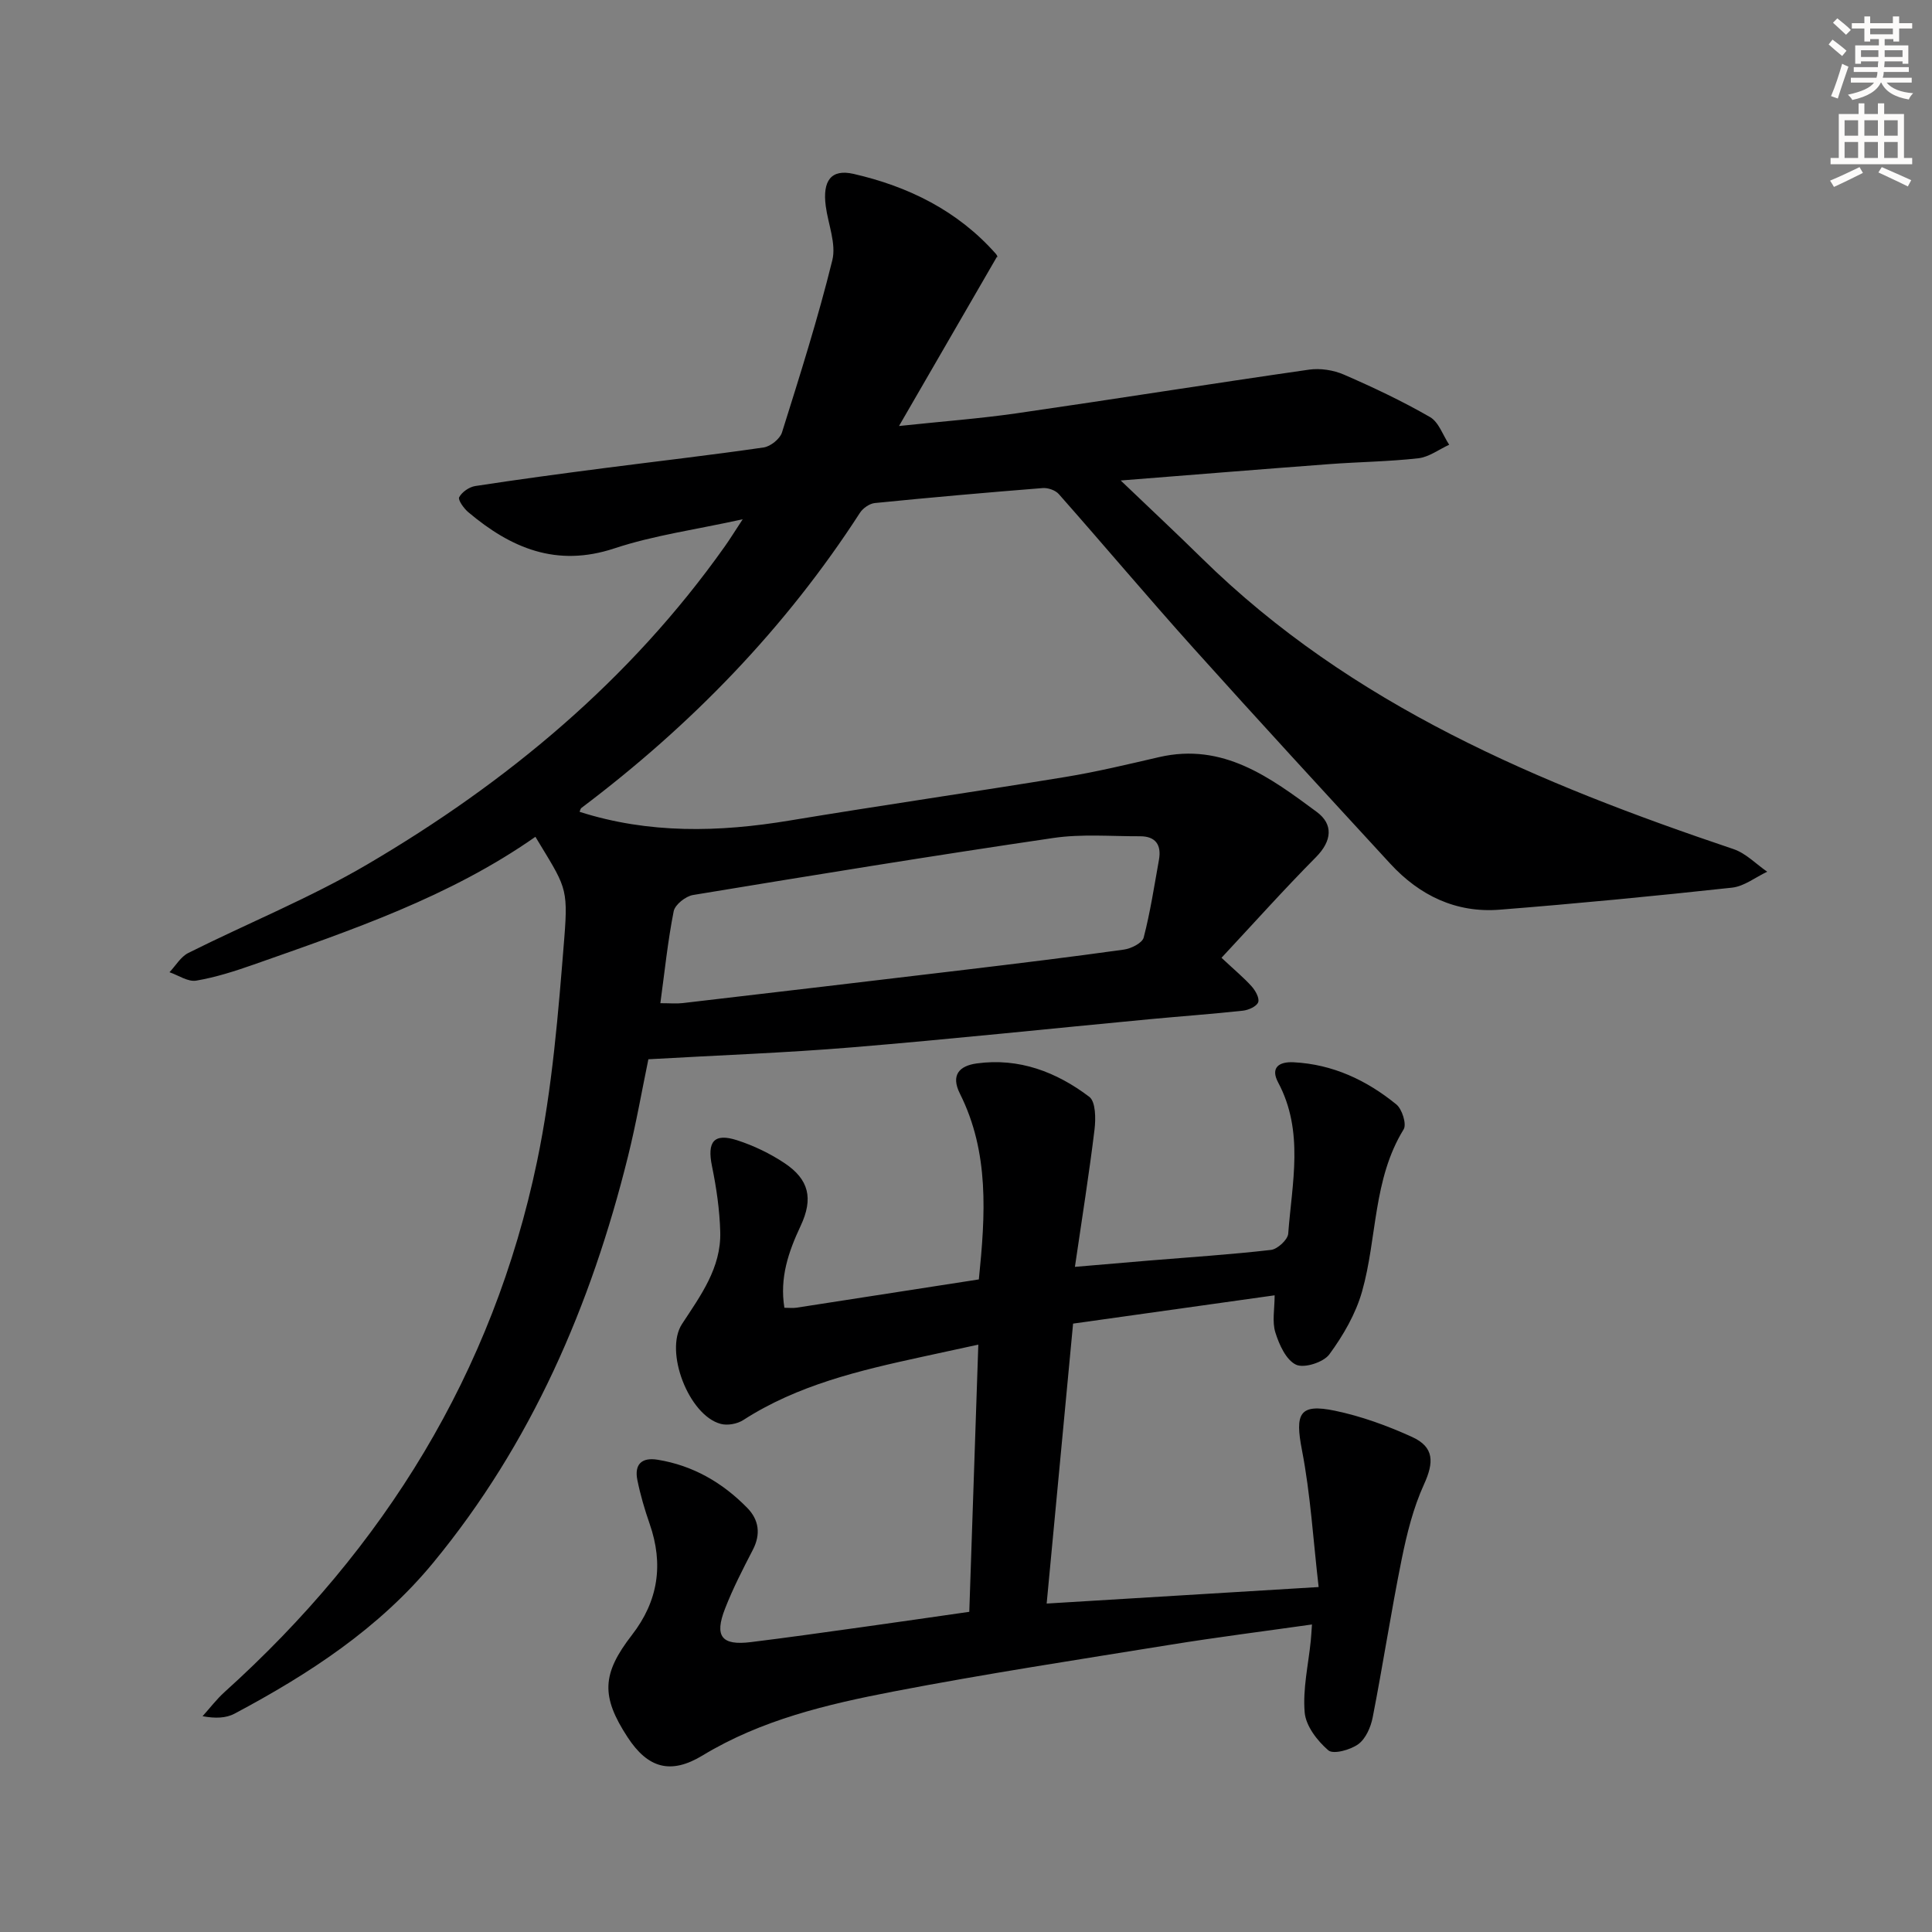 <svg enable-background="new 0 0 400 400" viewBox="0 0 400 400" xmlns="http://www.w3.org/2000/svg"><rect x="0" y="0" width="400" height="400" fill="#808080" stroke="none"/><path d="m206.44 53.1c-6.81 11.77-13.18 22.77-20.31 35.1 9.12-.97 16.77-1.54 24.35-2.63 20.2-2.92 40.35-6.14 60.55-9.04 2.32-.33 5.05.09 7.21 1.03 6.08 2.64 12.1 5.49 17.83 8.79 1.82 1.05 2.67 3.77 3.97 5.73-2.13.97-4.18 2.55-6.39 2.8-6.11.69-12.28.75-18.42 1.21-13.89 1.04-27.76 2.17-43.2 3.39 6.19 5.92 11.55 10.93 16.78 16.07 31.01 30.5 69.82 46.68 110.1 60.25 2.56.86 4.66 3.09 6.97 4.68-2.42 1.14-4.77 3.03-7.29 3.3-16 1.74-32.03 3.29-48.08 4.56-9.03.72-16.59-2.92-22.66-9.51-13.63-14.82-27.29-29.64-40.74-44.62-9.44-10.51-18.54-21.33-27.9-31.92-.71-.8-2.25-1.33-3.34-1.24-11.59.92-23.18 1.94-34.75 3.1-1.1.11-2.47 1.07-3.09 2.04-15.46 23.92-34.96 43.99-57.65 61.08-.22.17-.27.56-.38.81 14.34 4.58 28.84 4.24 43.5 1.8 18.99-3.15 38.05-5.9 57.04-9.01 6.53-1.07 12.99-2.63 19.45-4.12 13.27-3.06 23.01 4.24 32.63 11.35 3.47 2.56 3.16 6.01-.17 9.37-6.62 6.68-12.9 13.7-19.55 20.83 2.72 2.55 4.63 4.12 6.25 5.93.78.87 1.66 2.46 1.34 3.28-.34.87-1.99 1.61-3.15 1.74-6.44.7-12.91 1.16-19.36 1.77-20.52 1.94-41.01 4.12-61.55 5.82-13.85 1.15-27.75 1.64-42.19 2.47-1.29 6.21-2.51 13.22-4.22 20.11-7.65 30.83-20 59.47-40.36 84.16-11.2 13.58-25.72 23.03-41.09 31.21-1.78.95-4.02 1.02-6.63.53 1.51-1.67 2.88-3.49 4.54-4.99 33.1-29.84 55.57-66.09 64.71-109.86 3.17-15.19 4.41-30.85 5.65-46.37.84-10.58.16-10.63-5.99-20.85-17.76 12.45-38.06 19.32-58.26 26.43-3.91 1.37-7.9 2.66-11.97 3.35-1.7.29-3.68-1.11-5.53-1.74 1.28-1.35 2.32-3.19 3.88-3.98 12.32-6.17 25.18-11.37 37.03-18.32 28.98-17 54.47-38.19 74.07-65.87 1.04-1.46 1.97-2.99 3.7-5.61-9.65 2.13-18.37 3.31-26.58 6.03-11.99 3.97-21.43-.07-30.25-7.51-.92-.78-2.17-2.54-1.87-3.09.58-1.08 2.07-2.11 3.32-2.31 8.85-1.36 17.73-2.55 26.61-3.7 11.04-1.43 22.1-2.69 33.11-4.29 1.42-.21 3.37-1.77 3.79-3.1 3.71-11.82 7.46-23.64 10.42-35.65.85-3.43-.87-7.48-1.36-11.25-.68-5.2 1.09-7.7 5.75-6.64 11.36 2.6 21.57 7.62 29.46 16.54.4.46.54 1.18.27.56zm-69.72 154.6c2 0 3.33.13 4.62-.02 19.43-2.27 38.87-4.55 58.3-6.88 11.03-1.32 22.07-2.66 33.07-4.2 1.5-.21 3.79-1.36 4.08-2.5 1.37-5.28 2.19-10.7 3.16-16.09.55-3.07-.69-4.88-3.91-4.87-5.98.02-12.06-.51-17.93.35-24.91 3.66-49.77 7.71-74.62 11.81-1.53.25-3.73 1.99-4.01 3.36-1.22 6.15-1.86 12.42-2.76 19.04z" fill="#000001"/><path d="m222.17 274.04c-1.84 19.45-3.62 38.39-5.47 57.96 18.85-1.15 36.84-2.24 56.31-3.42-1.13-9.76-1.68-19.17-3.45-28.33-1.48-7.61-.56-9.71 6.84-8.17 5.46 1.14 10.85 3.1 15.94 5.42 4.65 2.11 4.55 5.29 2.48 9.83-2.22 4.86-3.55 10.23-4.62 15.51-2.2 10.87-3.87 21.84-6 32.73-.39 2.01-1.44 4.42-2.98 5.54-1.63 1.19-5.17 2.16-6.2 1.28-2.28-1.96-4.66-5.04-4.9-7.85-.42-4.87.76-9.88 1.26-14.83.1-.94.14-1.89.25-3.38-10.03 1.42-19.69 2.64-29.28 4.19-19.17 3.1-38.37 6.03-57.43 9.7-13.67 2.64-27.27 5.84-39.46 13.23-6.6 4-11.33 2.66-15.54-3.8-5.49-8.42-5.35-13.06.92-21.15 5.45-7.04 6.58-14.65 3.66-23.01-1.03-2.96-1.92-6-2.54-9.06-.65-3.21.85-4.75 4.19-4.21 7.33 1.19 13.44 4.74 18.56 9.97 2.42 2.47 2.84 5.44 1.15 8.7-2.06 3.97-4.12 7.98-5.74 12.14-2.26 5.78-.72 7.7 5.34 6.95 7.58-.93 15.15-2.01 22.72-3.06 7.38-1.03 14.75-2.1 22.5-3.21.62-18.33 1.23-36.38 1.87-55.32-4.23.92-8.01 1.74-11.79 2.56-12.84 2.8-25.6 5.79-36.88 13.06-1.24.8-3.26 1.17-4.66.79-6.61-1.75-11.73-15.01-8.01-20.69 3.84-5.87 8.1-11.61 7.91-19.01-.12-4.57-.79-9.17-1.71-13.66-1.04-5.05.37-6.92 5.21-5.36 3.43 1.11 6.82 2.74 9.82 4.74 5.03 3.36 6 7.29 3.32 12.99-2.51 5.35-4.37 10.71-3.36 16.95.95 0 1.76.1 2.54-.02 12.59-1.94 25.17-3.9 37.72-5.85 1.36-13.38 2.19-26.28-3.92-38.46-1.95-3.89-.09-5.77 3.5-6.26 8.74-1.2 16.49 1.77 23.28 6.91 1.34 1.01 1.36 4.52 1.09 6.76-1.11 9.17-2.58 18.29-4.06 28.45 5.83-.49 10.55-.91 15.28-1.3 8.45-.7 16.91-1.24 25.32-2.21 1.35-.16 3.46-2.11 3.56-3.35.78-10.51 3.33-21.17-2.09-31.33-1.61-3.02.12-4.32 3.19-4.17 8.12.41 15.13 3.71 21.29 8.73 1.19.97 2.17 4.1 1.51 5.16-6.38 10.36-5.47 22.48-8.61 33.57-1.31 4.63-3.9 9.1-6.77 13.01-1.21 1.66-5.23 2.94-6.91 2.14-2.06-.98-3.49-4.16-4.27-6.67-.7-2.23-.15-4.86-.15-7.69-14.08 1.98-27.8 3.91-41.73 5.86z" fill="#000001"/><g fill="#fcfbfa"><path d="m378.6 9.2.8-1c.9.7 1.9 1.4 2.9 2.3l-.9 1.1c-1.1-.9-2-1.7-2.8-2.4zm.5 10.7c.9-2.1 1.6-4.3 2.3-6.7.4.2.8.4 1.3.6-.7 2.1-1.5 4.3-2.2 6.6zm.4-15.2.9-.9c1 .8 2 1.6 2.8 2.4l-1 1c-1-.9-1.9-1.8-2.7-2.5zm12.5-1.3h1.2v1.4h2.7v1.1h-2.7v2.7h-1.2v-.5h-1.8v1.3h4.9v3.8h-1.2v-.5h-3.7c0 .4-.1.9-.1 1.2h5.1v1h-5.2c0 .5-.1.9-.2 1.2h6v1h-5.2c1.1 1.3 2.9 2 5.5 2.2-.4.4-.7.8-.9 1.3-2.9-.5-4.8-1.6-5.7-3.5h-.1c-.8 1.7-2.7 2.9-5.9 3.6-.2-.4-.6-.8-.9-1.1 2.8-.6 4.6-1.4 5.4-2.5h-4.8v-1h5.3c.1-.3.2-.7.2-1.2h-4.9v-1h5c0-.4 0-.8.1-1.2h-3.6v.5h-1.2v-3.8h4.9v-1.3h-1.8v.5h-1.2v-2.7h-2.6v-1.1h2.6v-1.4h1.2v1.4h4.7v-1.4zm-6.7 8.4h3.6c0-.4 0-.9 0-1.4h-3.6zm1.9-4.7h4.7v-1.2h-4.7zm6.7 3.3h-3.7v1.4h3.7z"/><path d="m384.7 21.4h1.3v2.2h2.8v-2.2h1.3v2.2h4.1v9.1h1.7v1.3h-16.9v-1.3h1.7v-9.1h4.1v-2.2zm.3 13.2.7 1.2c-1.8.9-3.8 1.9-6 2.9-.2-.4-.5-.8-.8-1.3 2.4-1 4.4-2 6.1-2.8zm-3.1-6.5h2.8v-3.2h-2.8zm0 4.6h2.8v-3.3h-2.8zm4.1-4.6h2.8v-3.2h-2.8zm0 4.6h2.8v-3.3h-2.8zm3.6 1.9c2.1.9 4.1 1.8 6.1 2.7l-.7 1.3c-2.2-1.1-4.2-2-6.1-2.9zm3.3-9.7h-2.8v3.2h2.8zm-2.8 7.8h2.8v-3.3h-2.8z"/></g></svg>